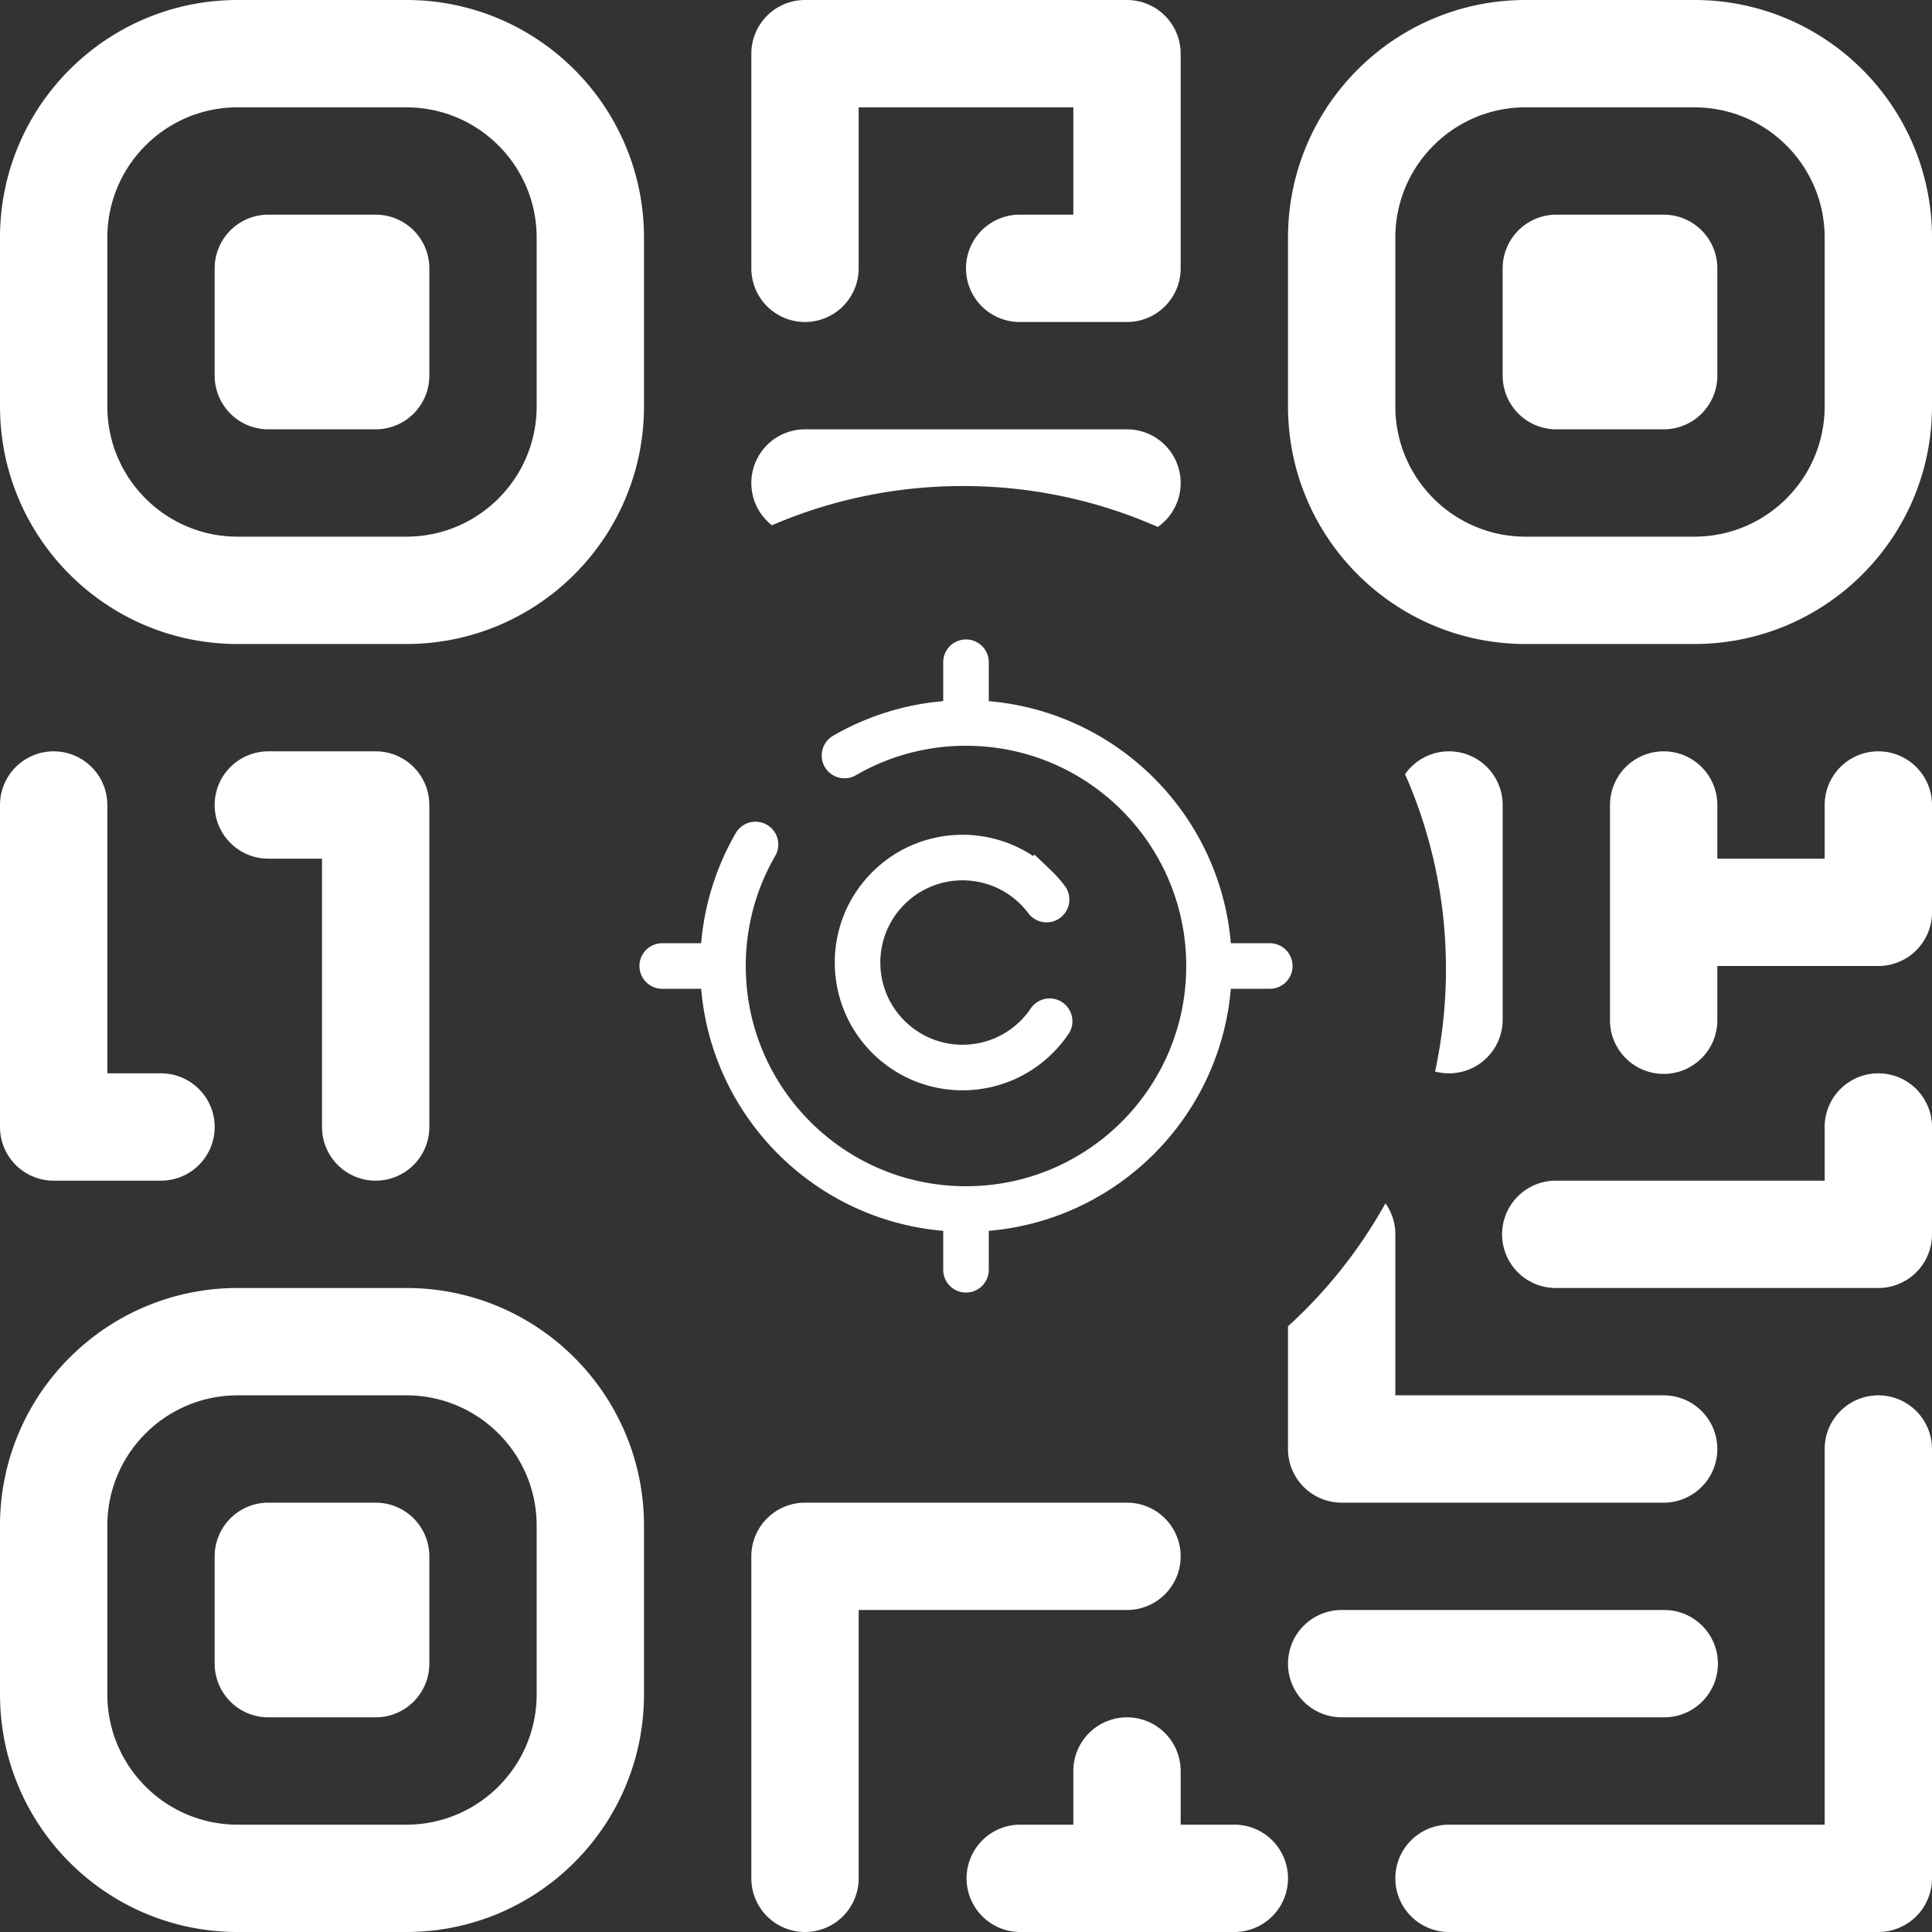 <svg xmlns="http://www.w3.org/2000/svg" width="318" height="318" fill="none"><rect width="100%" height="100%" fill="#333333" stroke="none"/><path fill="#fff" fill-rule="evenodd" d="M17.667 39.119c0-11.848 9.604-21.452 21.452-21.452h27.762c11.848 0 21.452 9.604 21.452 21.452v27.762c0 11.848-9.604 21.452-21.452 21.452H39.119c-11.848 0-21.452-9.604-21.452-21.452zM66.88 0H39.119C17.514 0 0 17.514 0 39.119v27.762C0 88.486 17.514 106 39.119 106h27.762C88.486 106 106 88.486 106 66.881V39.119C106 17.514 88.486 0 66.881 0M106 251.119C106 229.514 88.486 212 66.881 212H39.119C17.514 212 0 229.514 0 251.119v27.762C0 300.486 17.514 318 39.119 318h27.762C88.486 318 106 300.486 106 278.881zm-88.333 0c0-11.848 9.604-21.452 21.452-21.452h27.762c11.848 0 21.452 9.604 21.452 21.452v27.762c0 11.848-9.604 21.452-21.452 21.452H39.119c-11.848 0-21.452-9.604-21.452-21.452zM278.88 0h-27.762C229.514 0 212 17.514 212 39.119v27.762C212 88.486 229.514 106 251.119 106h27.762C300.486 106 318 88.486 318 66.881V39.119C318 17.514 300.486 0 278.881 0m-49.214 39.119c0-11.848 9.604-21.452 21.452-21.452h27.762c11.848 0 21.452 9.604 21.452 21.452v27.762c0 11.848-9.604 21.452-21.452 21.452h-27.762c-11.848 0-21.452-9.604-21.452-21.452zm-53 252.381v8.833h-8.834a8.834 8.834 0 0 0 0 17.667h35.334a8.833 8.833 0 0 0 0-17.667h-8.834V291.5a8.83 8.83 0 0 0-8.833-8.833 8.83 8.83 0 0 0-8.833 8.833m106-123.667V159h26.5a8.833 8.833 0 0 0 8.833-8.833V132.5a8.833 8.833 0 0 0-8.833-8.833 8.833 8.833 0 0 0-8.834 8.833v8.833h-17.666V132.5a8.833 8.833 0 0 0-8.834-8.833A8.833 8.833 0 0 0 265 132.5v35.333a8.834 8.834 0 1 0 17.667 0M61.833 35.333H44.167a8.833 8.833 0 0 0-8.834 8.834v17.666a8.833 8.833 0 0 0 8.834 8.834h17.666a8.833 8.833 0 0 0 8.834-8.834V44.167a8.833 8.833 0 0 0-8.834-8.834m8.834 220.834a8.834 8.834 0 0 0-8.834-8.834H44.167a8.834 8.834 0 0 0-8.834 8.834v17.666a8.834 8.834 0 0 0 8.834 8.834h17.666a8.834 8.834 0 0 0 8.834-8.834zM273.833 35.333h-17.666a8.834 8.834 0 0 0-8.834 8.834v17.666a8.834 8.834 0 0 0 8.834 8.834h17.666a8.834 8.834 0 0 0 8.834-8.834V44.167a8.834 8.834 0 0 0-8.834-8.834m-97.166-17.666v17.666h-8.834a8.833 8.833 0 0 0 0 17.667H185.5a8.833 8.833 0 0 0 8.833-8.833V8.833A8.833 8.833 0 0 0 185.5 0h-53a8.833 8.833 0 0 0-8.833 8.833v35.334A8.833 8.833 0 0 0 132.5 53a8.833 8.833 0 0 0 8.833-8.833v-26.5zm13.904 69.067C180.761 82.404 169.911 80 158.5 80c-11.168 0-21.798 2.303-31.441 6.46a8.833 8.833 0 0 1 5.441-15.793h53a8.833 8.833 0 0 1 5.071 16.067m40.695 40.695a8.82 8.82 0 0 1 7.234-3.762 8.83 8.83 0 0 1 8.833 8.833v35.333a8.833 8.833 0 0 1-11.126 8.533A79.8 79.8 0 0 0 238 159.5c0-11.411-2.404-22.261-6.734-32.071M212 218.305a79.8 79.8 0 0 0 16.04-20.247 8.8 8.8 0 0 1 1.627 5.109v26.5h44.166a8.833 8.833 0 1 1 0 17.666h-53A8.833 8.833 0 0 1 212 238.5zm-70.667 90.862V265H185.5a8.833 8.833 0 0 0 8.833-8.833 8.833 8.833 0 0 0-8.833-8.834h-53a8.833 8.833 0 0 0-8.833 8.834v53A8.833 8.833 0 0 0 132.5 318a8.833 8.833 0 0 0 8.833-8.833M44.167 141.333H53V185.5a8.833 8.833 0 0 0 8.833 8.833 8.833 8.833 0 0 0 8.834-8.833v-53a8.833 8.833 0 0 0-8.834-8.833H44.167a8.833 8.833 0 0 0-8.834 8.833 8.833 8.833 0 0 0 8.834 8.833M300.333 185.5v8.833h-44.166a8.834 8.834 0 1 0 0 17.667h53a8.833 8.833 0 0 0 8.833-8.833V185.5a8.833 8.833 0 0 0-8.833-8.833 8.833 8.833 0 0 0-8.834 8.833m0 53v61.833H238.5a8.833 8.833 0 0 0-8.833 8.834A8.833 8.833 0 0 0 238.5 318h70.667a8.833 8.833 0 0 0 8.833-8.833V238.5a8.833 8.833 0 0 0-8.833-8.833 8.833 8.833 0 0 0-8.834 8.833M212 273.833a8.834 8.834 0 0 0 8.833 8.834h53a8.834 8.834 0 1 0 0-17.667h-53a8.833 8.833 0 0 0-8.833 8.833M26.5 176.667h-8.833V132.5a8.833 8.833 0 0 0-8.834-8.833A8.833 8.833 0 0 0 0 132.5v53a8.833 8.833 0 0 0 8.833 8.833H26.5a8.833 8.833 0 0 0 8.833-8.833 8.833 8.833 0 0 0-8.833-8.833" clip-rule="evenodd"/><path stroke="#fff" stroke-linecap="round" stroke-width="7.5" d="M172.764 168.087a17.4 17.4 0 0 1-1.812 2.252c-6.577 6.916-17.514 7.19-24.43.613s-7.191-17.514-.614-24.43 17.515-7.191 24.431-.614a17.5 17.5 0 0 1 1.922 2.158M109 159h10M199 159h10M159 119v-10M159 209v-10"/><path stroke="#fff" stroke-linecap="round" stroke-width="7.5" d="M139 124.351A39.8 39.8 0 0 1 159 119c22.092 0 40 17.908 40 40s-17.908 40-40 40-40-17.909-40-40a39.8 39.8 0 0 1 5.351-20"/></svg>